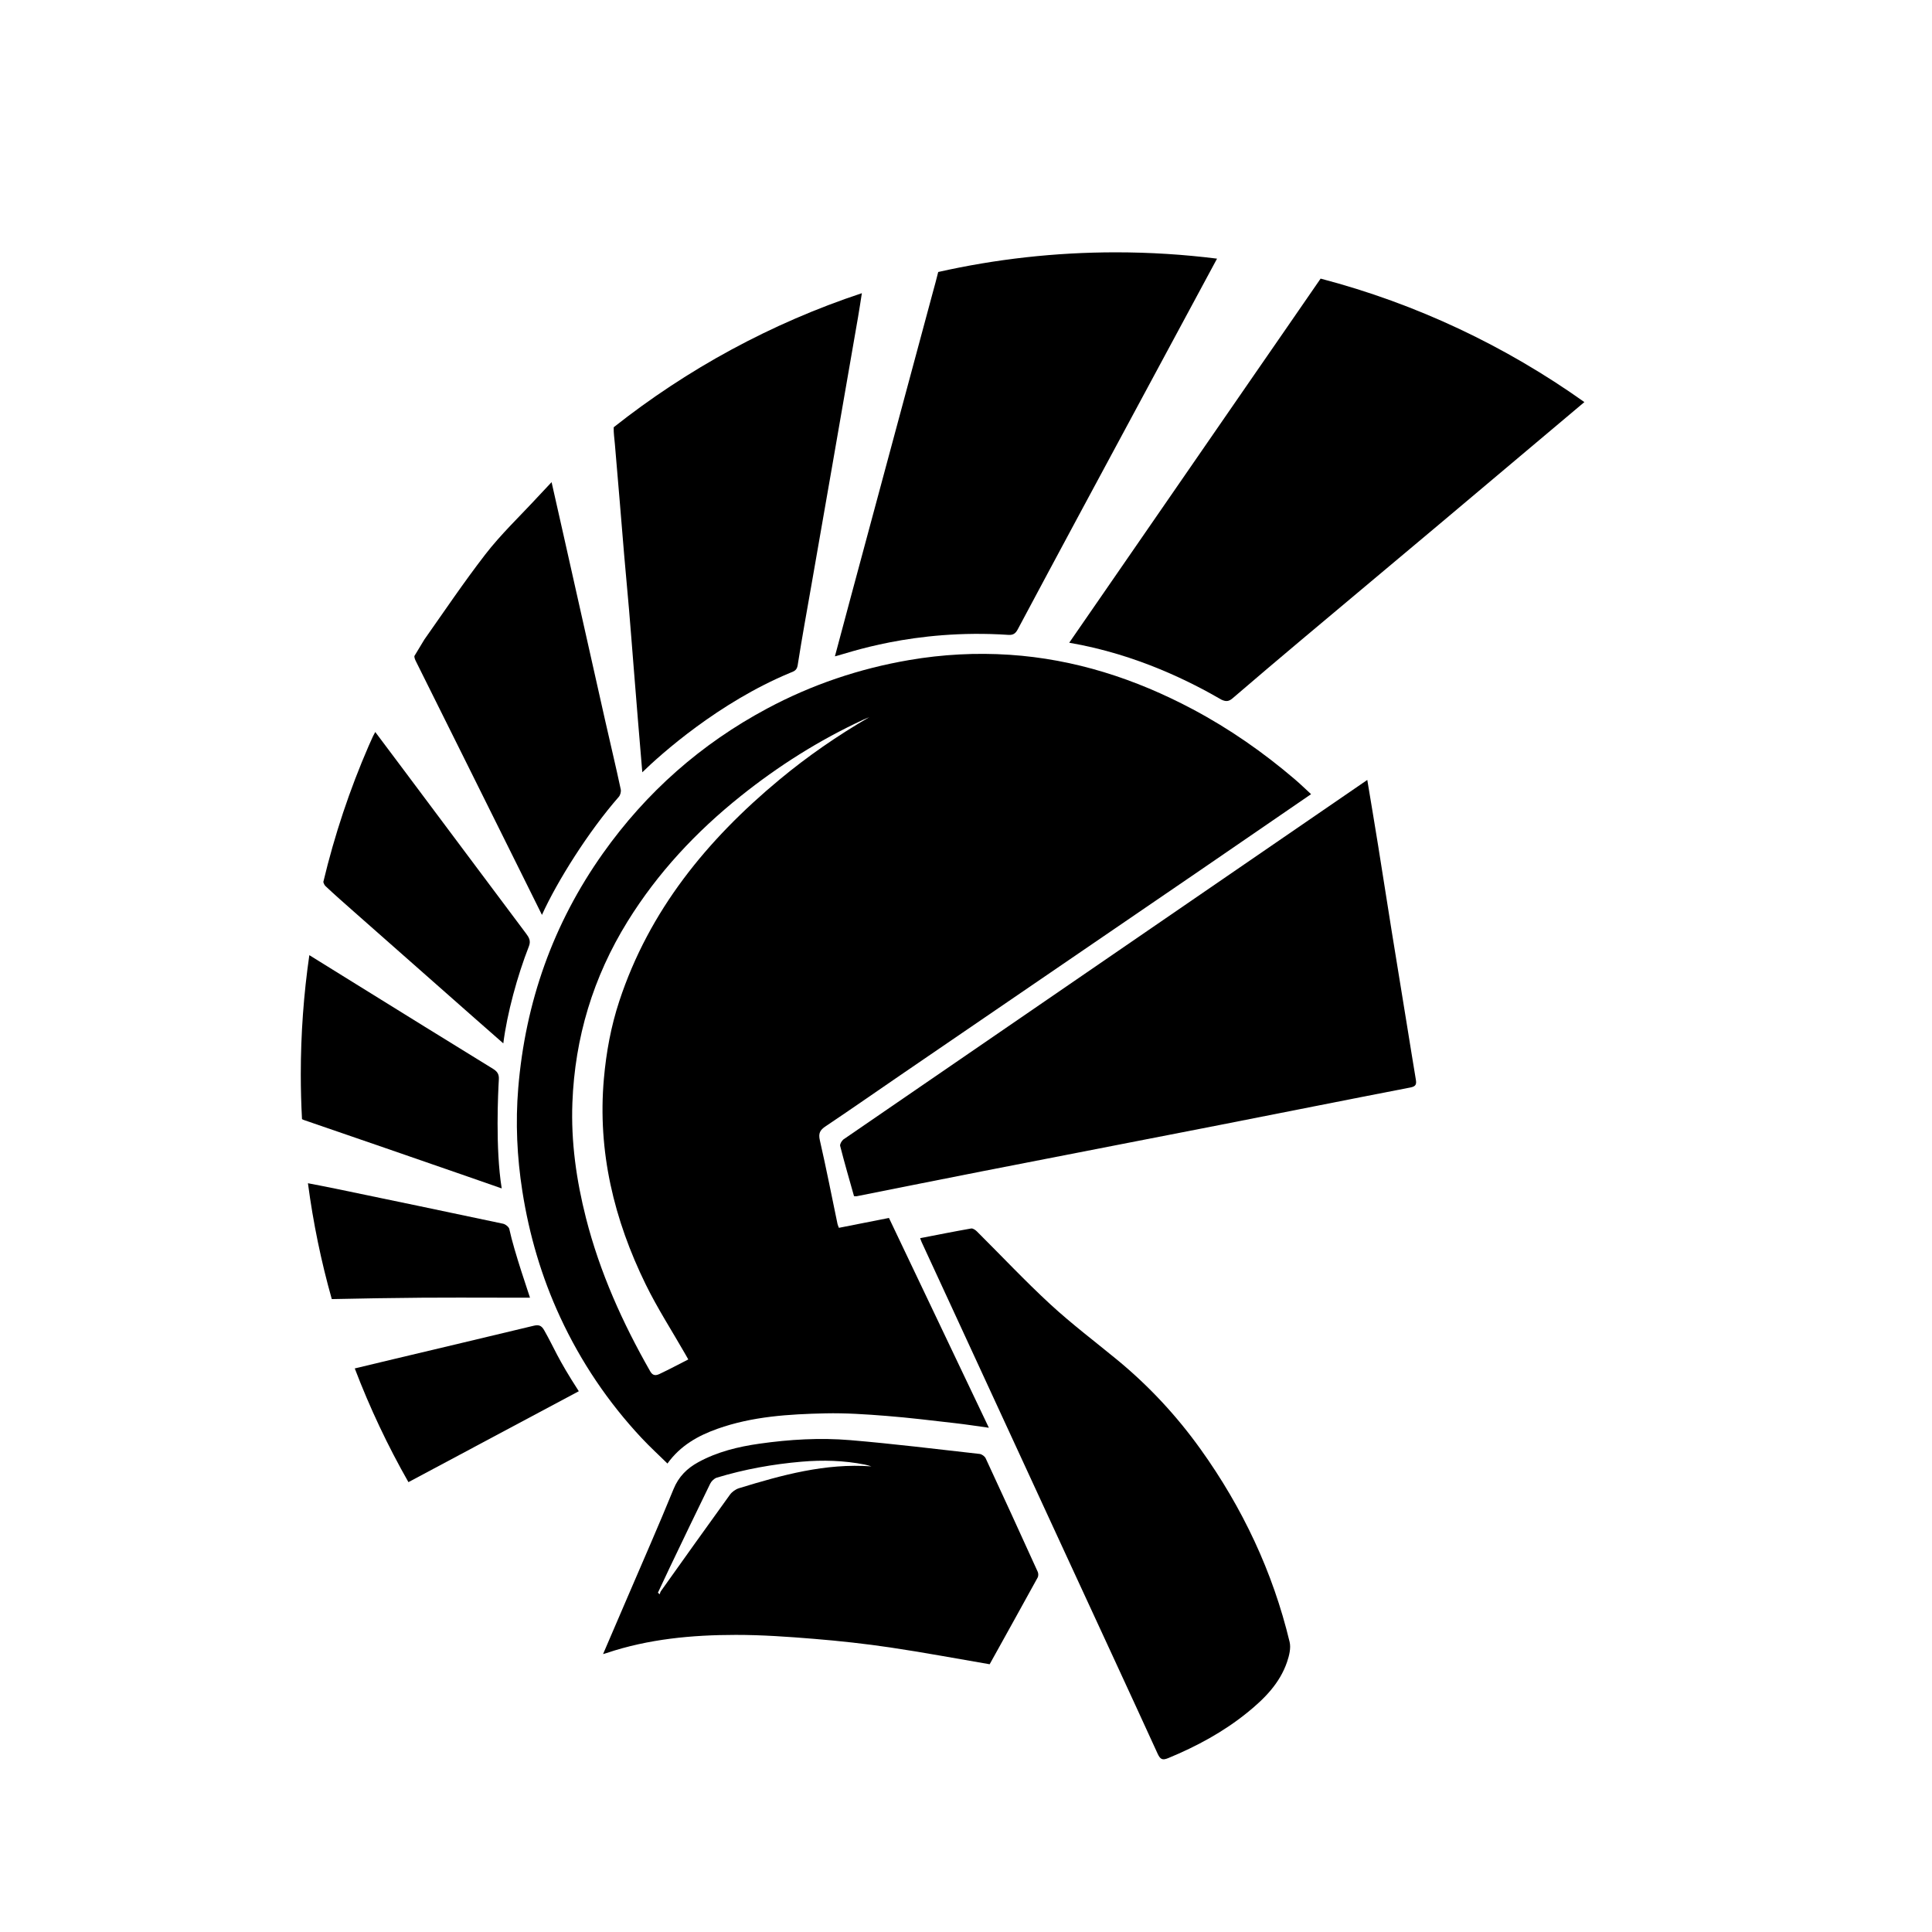 <?xml version="1.0" encoding="utf-8"?>
<svg viewBox="0 0 8000 8000" xmlns="http://www.w3.org/2000/svg">
  <circle cx="4000" cy="3999.99" r="3989.83" style="fill: rgb(70, 51, 169); fill-opacity: 0;"/>
  <path d="m6809.98 1167.54-5619.69 5665.16c.12.12.24.24.35.35 1564.56 1551.67 4090.76 1541.21 5642.42-23.35 1551.58-1564.46 1541.22-4090.47-23.08-5642.16z" style="fill: rgb(70, 51, 169); fill-opacity: 0;"/>
  <g fill="#000">
    <path d="m3418.55 4663.88c103.52-69.29 205.64-140.68 308.48-210.99 413.63-282.77 827.32-565.46 1241-848.16l460.86-316.27c-23.94-22-44.91-42.39-67.08-61.34-130.83-111.81-271.18-209.64-423.41-290.46-237.63-126.15-489.03-207.54-758.01-225.32-138.62-9.16-277.77-1.8-415.39 21.8-206.92 35.48-403.26 101.69-588.54 200.8-273.71 146.4-500.17 346.37-679.61 599.35-206.79 291.55-321.53 617.01-350.94 972.33-11.79 142.45-5.16 285.15 16.97 426.49 28.33 181.01 79.53 355.51 156.7 521.99 85.72 184.92 198.21 351.95 337.41 500.75 33.83 36.16 70.47 69.68 106.78 105.35 53.62-74.55 126.48-115.2 207.12-143.87 144.52-51.37 295.63-60.53 446.77-63.91 84.12-1.88 168.65 3.96 252.65 10.57 95.3 7.5 190.27 19.34 285.29 30.13 45.04 5.11 89.86 12.17 139.08 18.94-139.37-292.64-276.57-580.73-413.73-868.74-71.11 14.03-138.38 27.3-207.23 40.88-2.58-6.98-4.83-11.32-5.79-15.93-24.15-115.66-46.77-231.67-73.16-346.81-6.63-28.9.79-42.19 23.78-57.58zm-191.62-1435.07c-299.18 248.67-538.63 540.87-662.48 916.38-34.52 104.65-54.25 212.07-63.92 321.99-26.51 301.27 42 583.3 173.29 851.49 48.3 98.67 108.33 191.6 163.01 287.15 3.67 6.41 7.27 12.85 13.22 23.38-40.76 20.76-79.46 41.43-119.09 60.11-13.53 6.37-27.25 8.93-38.28-10.38-114.74-201.01-209.08-410.51-266.32-635.47-39.8-156.44-62.32-315.61-56.21-477.02 10.22-269.88 85.88-520.78 228.57-751.09 124.62-201.15 283.53-370.9 467.64-518.27 156.97-125.65 325.72-232.2 508.2-316.8 8.36-3.87 16.93-7.28 25.4-10.9-132.1 76.58-256.43 162.52-373.03 259.43z"/>
    <path d="m3810.15 5126.95c71.34-13.78 141.09-27.73 211.14-40.03 7.06-1.24 17.53 5.85 23.62 11.9 101.26 100.62 199.06 204.95 303.9 301.65 87.91 81.1 183.82 153.54 276.37 229.59 131.92 108.4 247.22 232.56 346.44 371.17 173.4 242.26 298.75 507.36 368.36 797.5 6.12 25.51-1.66 56.9-10.53 82.99-30.12 88.64-94.02 152.58-164.66 209.75-98.96 80.09-209.83 139.92-327.3 188.41-24.42 10.08-33.29 5.25-44.22-18.67-120.95-264.59-243.44-528.48-365.36-792.63-165.29-358.1-330.43-716.27-495.67-1074.39-38.48-83.39-77.09-166.71-115.57-250.1-2.34-5.05-3.99-10.43-6.52-17.14z"/>
    <path d="m4081.5 6038.59c-3.87-8.33-15.91-17.13-25-18.15-178.55-20.06-356.97-42.05-535.97-57.13-125.26-10.55-251.13-2.99-375.74 14.67-88.22 12.5-174.58 33.46-253.69 76.84-46.46 25.48-81.08 59.67-102.13 111.26-61.12 149.83-126.47 297.94-190.23 446.69-33.1 77.22-66.34 154.39-101.61 236.46 8.3-2.48 11.55-3.36 14.74-4.43 173.5-58.22 353.3-74.91 534.53-75.08 108.08-.1 216.37 7.59 324.19 16.39 105.68 8.63 211.32 20.18 316.19 35.74 136.47 20.24 272.17 45.71 411.2 69.44 65.36-117.75 132.4-238.18 198.72-359.01 3.42-6.23 3.35-17.11.33-23.75-71.26-156.91-142.94-313.64-215.53-469.94zm-1021.43 123.77c-14.13 4.33-29 15.05-37.68 27.04-95.97 132.57-190.8 265.96-285.78 399.24-2.59 3.63-3.33 8.58-4.94 12.91-2.48-2.14-4.96-4.27-7.44-6.41 16.48-35.11 32.72-70.33 49.49-105.3 55.41-115.58 110.69-231.22 167.09-346.32 5.14-10.48 16.63-21.66 27.46-24.94 114.44-34.65 231.3-55.74 350.67-66.01 88.46-7.61 175.53-5.06 262.39 12 9.13 1.79 18.01 4.87 27 7.36-191-13.78-370.12 35.86-548.26 90.43z"/>
    <path d="m5827.13 4252.21c-21.53-132.44-43.29-264.84-64.56-397.32-18.91-117.75-37.03-235.62-56-353.36-14.46-89.77-29.56-179.47-44.9-271.99l-2169.89 1489.13c-7.41 6.72-14.64 19.4-12.83 26.5 17.76 69.76 37.96 138.89 57.32 207.81 4.9.25 7.86.99 10.58.45 171.86-34.12 343.61-68.78 515.55-102.45 329.03-64.43 658.22-128.03 987.23-192.49 263.64-51.66 527.05-104.49 790.82-155.49 23.18-4.48 25.37-14.07 22.18-33.05-12.19-72.51-23.7-145.15-35.5-217.74z"/>
    <path d="m4581.5 2438.32c-51.59 74.74-103.23 149.45-154.09 223.08 284.02 48.7 508.95 165.56 630.93 236.08 18.8 8.58 30.36 7.04 45.52-5.97 95.28-81.78 191.04-163.01 287.18-243.8 190.04-159.7 380.58-318.82 570.63-478.51 199.81-167.88 399.34-336.08 598.92-504.23-326.39-232.07-695.2-407.31-1092.21-511.3-91.91 133.75-184.44 267.08-276.66 400.62-203.46 294.64-406.81 589.36-610.22 884.03z"/>
    <path d="m3524.19 2467.48c-21.49 79.87-44.67 165.97-66.98 250.27 46.56-10.37 323.17-115.2 718.88-88.82 19.08 1.16 28.97-5.68 37.86-22.32 85.3-159.66 166.56-311.85 252.4-471.22 124.04-230.28 247.99-460.62 371.99-690.93 66.42-123.36 132.88-246.71 201.16-373.46-137.35-17.23-277.22-26.16-419.13-26.16-252.51 0-498.61 28.17-735.43 81.45-6.84 28.63-14.95 56.97-22.6 85.41-112.71 418.6-225.51 837.17-338.15 1255.78z"/>
    <path d="m2545.86 1836.53c6.63 78.14 13.34 156.27 19.88 234.42 6.3 75.3 12.22 150.63 18.7 225.91 6.56 76.18 13.88 152.29 20.34 228.48 6.62 78.2 12.58 156.47 18.86 234.7 6.05 75.39 11.98 150.79 18.28 226.16 5.69 68.08 11.43 139.61 17.71 211.68 77.38-75.63 317.01-289.31 612.48-411.98 13.75-5.71 27.38-8.82 30.84-30.91 18.46-117.67 36.52-215.22 57.03-332.58 28.68-164.11 57.33-328.23 85.9-492.37 35.77-205.54 71.52-411.09 107.06-616.67 5.59-32.33 10.49-64.82 15.86-99.36-375.71 124.54-722.52 313.9-1027.32 554.95-.14.6-.31 1.21-.32 1.8-.51 21.89 2.83 43.85 4.7 65.77z"/>
    <path d="m2151.69 3602.03c28.95 58.26 62.61 126.45 92.44 186.35 62.88-139.38 194.26-347.57 318.13-488.72 6.41-7.31 10.14-21.49 8.12-30.98-20.81-97.89-43.14-189.66-65.05-287.32-57.91-258.1-115.86-516.2-173.82-774.29-15.21-67.73-30.56-135.42-47.53-210.59-22.74 24.23-40.47 42.85-57.9 61.74-72.83 78.96-151.57 153.39-216.96 238.1-88.09 114.1-168.83 233.86-251.92 351.85-14.06 22.66-27.86 45.51-41.4 68.52.01 6.6 2.26 13.25 6.04 20.84 143.57 288.03 286.64 576.29 429.85 864.5z"/>
    <path d="m1463.39 3773.25c166.75 147.24 333.58 294.4 500.43 441.53 38 33.51 78.9 69.38 120.26 105.61 15.83-124.87 58.2-279.76 105.96-401.87 9.16-23.43-.04-37.32-12.31-53.78-168.78-226.42-339.26-452.55-507.93-679.06-37.99-51.02-76.32-101.8-115.94-154.62-4.47 8.41-7.33 13.18-9.63 18.2-5.97 13.06-11.84 26.15-17.63 39.27-78.19 180.23-141.29 368.58-187.77 563.37 1.54 6.68 5.02 13.54 9.12 17.41 37.65 35.53 76.62 69.66 115.44 103.94z"/>
    <path d="m1937.2 4872.06c44.65 15.45 94.49 32.94 140.29 48.94-26.82-165.76-14.78-400.9-11.87-451.56 1.19-20.64-5.68-32.28-23.85-43.49-189.08-116.57-381.36-235.03-569.95-352.4-62.5-38.89-125.13-77.62-190.93-118.42-23.27 161.02-35.39 325.64-35.39 493.07 0 62.38 1.72 124.35 5.03 185.91 2.88 1.62 6.25 3.08 10.22 4.44 225.69 77.26 451.03 155.48 676.45 233.51z"/>
    <path d="m2252.92 5507.54c-11.18-19.62-22.95-22.74-43.15-17.88-190.58 45.82-386.45 92.18-577.15 137.54-54.15 12.88-108.33 25.91-163.62 39.18 62.3 163.36 136.73 320.69 222.21 470.86 234.84-125.41 470.34-250.82 705.49-376.44-91.02-140.7-99.71-175.9-143.78-253.26z"/>
    <path d="m1747.15 5373.51c104.59-.89 209.2-.18 313.8-.18h133.63c-2.68-10.32-65.65-190.27-85.44-283.48-1.26-8.85-15.9-20.52-26.07-22.69-231.85-49.45-461.9-96.87-693.98-145.24-37.34-7.78-74.93-14.84-113.97-22.4 21.62 163.84 54.78 324.05 98.74 479.73.8 0 1.58.01 2.41-.01 123.61-2.74 247.24-4.68 370.88-5.73z"/>
  </g>
</svg>